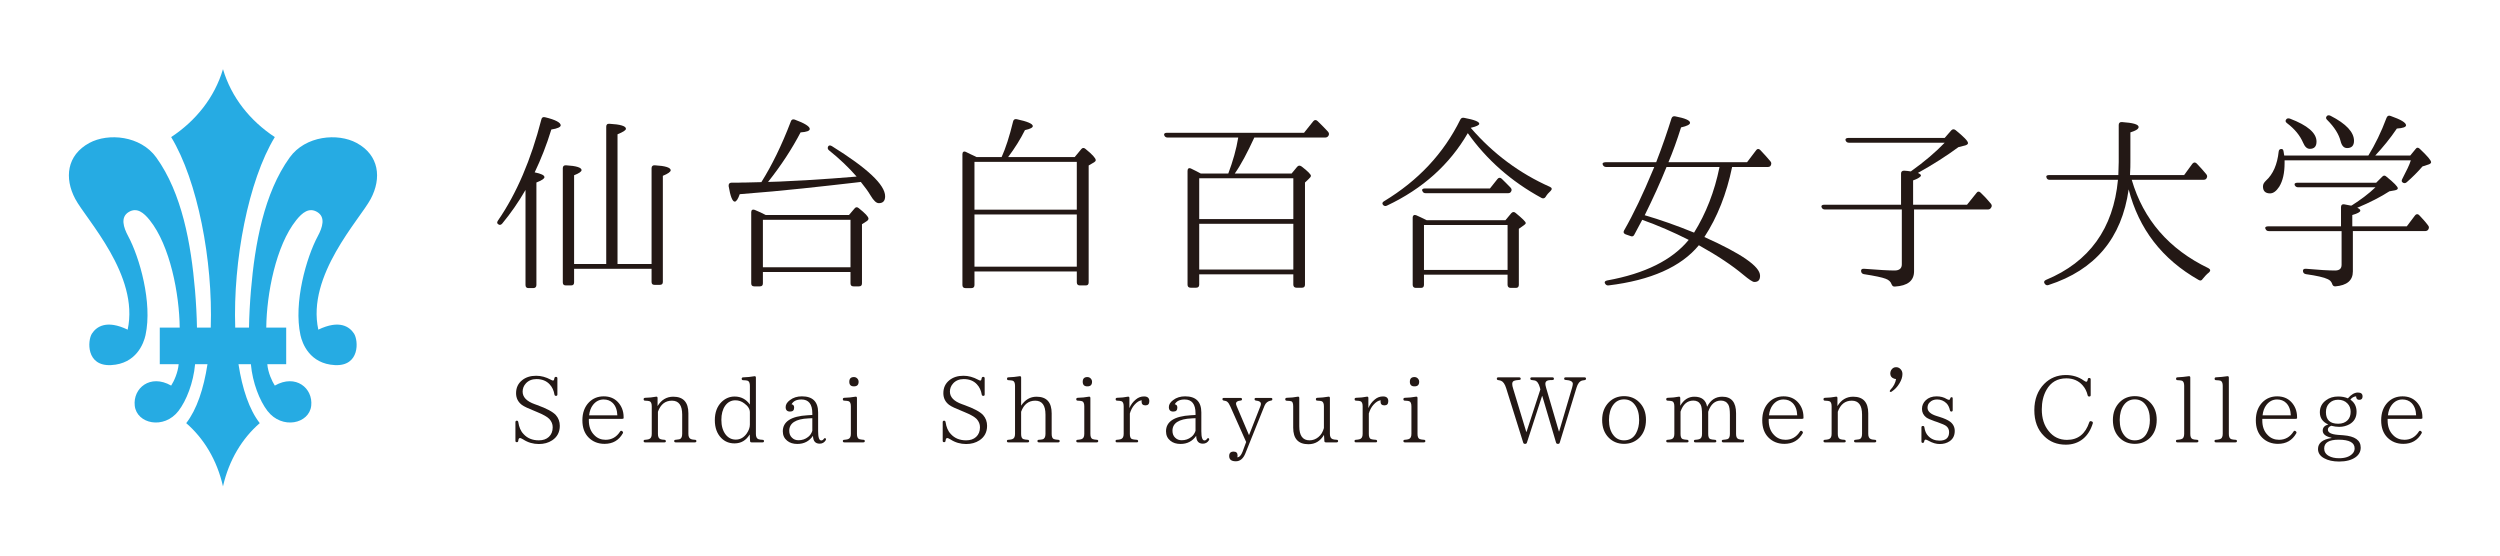 <?xml version="1.0" encoding="UTF-8"?><svg id="b" xmlns="http://www.w3.org/2000/svg" viewBox="0 0 360 80"><defs><style>.d{fill:none;}.e{fill:#231815;}.f{fill:#26abe3;}</style></defs><g id="c"><path class="e" d="M78.4,25.509c0,.22-.385.468-1.157.771v14.764c0,.276-.165.441-.441.441h-.716c-.276,0-.413-.165-.413-.441v-13.69c-1.019,1.763-2.148,3.388-3.361,4.848-.193.22-.413.248-.606.055-.165-.11-.137-.276,0-.496,2.7-3.911,4.765-8.787,6.253-14.571.055-.276.248-.386.55-.303,1.487.358,2.232.771,2.232,1.157,0,.248-.441.468-1.35.606-.689,2.259-1.515,4.325-2.397,6.17.937.193,1.405.413,1.405.688ZM82.67,38.015h4.627v-19.777c0-.276.138-.441.469-.414,1.57.083,2.369.331,2.369.716,0,.22-.413.468-1.212.799v18.676h4.903v-13.8c0-.275.165-.44.468-.413,1.515.083,2.286.33,2.286.716,0,.22-.386.496-1.13.799v15.288c0,.275-.137.413-.44.413h-.771c-.276,0-.413-.138-.413-.413v-1.901h-11.156v1.956c0,.303-.138.441-.441.441h-.744c-.304,0-.441-.138-.441-.441v-16.444c0-.275.165-.44.468-.413,1.488.083,2.232.33,2.232.689,0,.22-.358.468-1.074.744v12.781Z"/><path class="e" d="M109.637,26.226c1.487-2.369,2.92-5.261,4.242-8.732.083-.275.276-.358.551-.275,1.432.523,2.176.991,2.176,1.35,0,.275-.441.44-1.323.496-1.239,2.369-2.781,4.738-4.682,7.134l1.68-.055c2.506-.11,5.041-.248,7.547-.44l3.526-.276c-1.129-1.295-2.452-2.562-3.966-3.774-.221-.165-.248-.386-.11-.606.11-.138.303-.138.524,0,5.096,3.167,7.657,5.564,7.657,7.217,0,.661-.303.991-.909.991-.357,0-.744-.358-1.185-1.102-.357-.606-.826-1.239-1.405-1.956l-.689.083c-4.628.524-10.191,1.185-16.747,1.68-.248.716-.496,1.074-.717,1.074-.33,0-.633-.744-.881-2.231-.028-.303.11-.496.385-.496h.882c.523-.027.937-.027,1.239-.027l2.204-.055ZM122.252,30.963l.799-.936c.165-.22.385-.248.606-.055.937.744,1.405,1.24,1.405,1.515,0,.11-.083.248-.248.358l-.689.441v8.511c0,.303-.137.441-.441.441h-.77c-.304,0-.441-.138-.441-.441v-1.625h-12.616v1.625c0,.303-.137.441-.441.441h-.798c-.304,0-.441-.138-.441-.441v-10.247c0-.303.193-.44.496-.33.606.248,1.13.496,1.598.744h11.982ZM109.857,31.652v6.831h12.616v-6.831h-12.616Z"/><path class="e" d="M140.626,22.617h3.608c.578-1.267,1.129-2.975,1.652-5.123.056-.275.248-.385.524-.33,1.543.33,2.313.661,2.313.992,0,.22-.357.413-1.129.578-.634,1.267-1.432,2.562-2.424,3.884h9.586l.936-1.129c.165-.22.386-.248.606-.055.991.798,1.487,1.349,1.487,1.625,0,.11-.083.22-.22.303l-.798.468v16.83c0,.303-.138.441-.413.441h-.854c-.276,0-.441-.138-.441-.441v-1.57h-14.736v1.956c0,.276-.138.441-.441.441h-.854c-.303,0-.441-.165-.441-.441v-18.841c0-.33.193-.468.496-.33.413.193.799.413,1.267.606l.276.137ZM140.323,23.306v6.886h14.736v-6.886h-14.736ZM155.059,38.4v-7.52h-14.736v7.52h14.736Z"/><path class="e" d="M176.874,24.986c.662-1.763,1.158-3.498,1.432-5.179h-10.164c-.248,0-.413-.11-.496-.33s.083-.358.386-.358h19.75l1.322-1.653c.165-.22.413-.248.633-.027.606.606,1.13,1.101,1.487,1.515.166.193.193.385.084.578-.11.193-.276.275-.497.275h-10.191c-.991,2.149-1.901,3.884-2.81,5.179h8.181l.798-.964c.193-.22.386-.22.634-.055.909.689,1.35,1.157,1.35,1.35,0,.11-.11.275-.33.468l-.524.496v14.709c0,.275-.137.44-.413.44h-.826c-.276,0-.441-.165-.441-.44v-1.488h-13.553v1.488c0,.275-.137.44-.44.44h-.799c-.303,0-.441-.165-.441-.44v-16.39c0-.33.193-.468.496-.33.524.248.992.496,1.406.716h3.966ZM172.687,25.675v5.867h13.553v-5.867h-13.553ZM186.24,38.814v-6.583h-13.553v6.583h13.553Z"/><path class="e" d="M211.802,18.43c3.195,3.691,6.996,6.528,11.404,8.484.303.138.303.358.083.578-.276.248-.524.524-.717.854-.137.22-.357.275-.578.165-4.407-2.396-7.933-5.537-10.632-9.338-2.617,4.518-6.501,8.016-11.651,10.44-.221.11-.441.055-.578-.138-.138-.193-.056-.358.165-.496,4.93-2.975,8.593-6.886,10.99-11.762.11-.22.303-.303.55-.248,1.46.275,2.176.551,2.176.854,0,.193-.385.386-1.211.579v.027ZM216.787,31.707l.826-.992c.193-.22.414-.248.634-.055.964.799,1.46,1.267,1.46,1.46,0,.083-.083.193-.249.303l-.744.523v8.071c0,.275-.137.44-.413.44h-.771c-.275,0-.44-.165-.44-.44v-1.46h-12.038v1.46c0,.275-.137.44-.413.44h-.771c-.275,0-.441-.165-.441-.44v-9.668c0-.33.221-.468.497-.358.413.193.936.413,1.515.716h11.348ZM214.556,27.135l1.074-1.35c.165-.22.386-.248.606-.055.385.358.798.799,1.267,1.267.193.193.22.413.083.606-.083.166-.248.22-.469.22h-11.789c-.248,0-.413-.083-.496-.303-.138-.22.027-.385.357-.385h9.366ZM205.053,32.396v6.473h12.038v-6.473h-12.038Z"/><path class="e" d="M253.45,39.695c0,.606-.248.909-.826.909-.248,0-.771-.358-1.598-1.047-1.543-1.295-3.664-2.727-6.391-4.242-2.562,3.113-6.914,5.041-13.001,5.784-.248.027-.413-.083-.524-.303-.11-.193.028-.358.33-.413,5.454-.991,9.366-2.947,11.734-5.84-2.231-1.129-4.462-2.093-6.693-2.892-.33.606-.689,1.322-1.129,2.121-.11.248-.304.33-.551.22l-.716-.248c-.276-.11-.358-.303-.221-.551,1.405-2.451,2.754-5.316,4.104-8.567l.248-.578h-6.886c-.248,0-.413-.083-.523-.303-.11-.22.027-.385.385-.385h7.299c.909-2.342,1.626-4.462,2.204-6.308.083-.248.276-.358.524-.303,1.432.275,2.148.578,2.148.937,0,.248-.441.468-1.295.661-.578,1.846-1.184,3.526-1.818,5.013h11.321l1.295-1.708c.165-.248.385-.275.606-.055.578.606,1.046,1.129,1.459,1.625.165.193.165.358.056.606-.083.165-.248.22-.469.22h-5.096c-.799,3.856-2.121,7.217-3.995,10.082,5.344,2.396,8.016,4.242,8.016,5.564ZM247.611,24.05h-7.631c-.909,2.259-1.955,4.545-3.14,6.942,2.176.634,4.545,1.46,7.106,2.506,1.708-2.754,2.947-5.895,3.664-9.448Z"/><path class="e" d="M275.624,30.164v8.898c0,1.377-.937,2.093-2.754,2.203-.276.027-.385-.11-.496-.358-.11-.331-.386-.606-.854-.771-.496-.193-1.543-.413-3.141-.661-.248-.055-.385-.22-.385-.496,0-.193.165-.303.441-.275,2.093.165,3.553.248,4.38.248.688,0,1.046-.303,1.046-.881v-7.906h-11.073c-.248,0-.413-.11-.496-.358-.055-.193.083-.33.413-.33h11.045v-4.49c0-.276.165-.413.441-.413.358.027.661.055.965.11,2.011-1.432,3.608-2.81,4.876-4.132h-13.773c-.248,0-.413-.11-.496-.33-.083-.22.083-.358.385-.358h13.883l.936-1.075c.193-.22.414-.22.634-.055,1.185.964,1.791,1.57,1.791,1.873,0,.138-.138.248-.386.33l-.991.248c-1.68,1.24-3.608,2.479-5.839,3.719.275.11.44.248.44.358,0,.193-.385.441-1.129.716v3.498h7.767l1.35-1.68c.165-.248.386-.276.606-.055.468.441.964.964,1.46,1.57.165.193.192.386.055.578-.11.193-.248.275-.496.275h-10.605Z"/><path class="e" d="M294.989,41.045c-.248.083-.413,0-.551-.193-.165-.22-.083-.441.193-.551,6.225-2.589,9.696-7.382,10.357-14.406h-9.834c-.248,0-.413-.11-.469-.358-.083-.193.056-.33.386-.33h9.971c.028-.854.055-1.46.055-1.873v-5.343c0-.276.165-.441.469-.414,1.598.11,2.396.331,2.396.716,0,.276-.385.524-1.185.771v4.215c0,.413,0,1.047-.055,1.928h7.795l1.185-1.626c.193-.22.385-.248.606-.055.496.496.937,1.019,1.405,1.57.137.193.165.358.028.578-.056.138-.221.22-.469.22h-10.302c1.68,5.73,5.371,9.999,11.046,12.726.303.165.33.386.083.606-.358.275-.634.606-.91.936-.137.248-.357.303-.605.138-5.234-2.975-8.594-7.327-10.055-13.029-.991,7.024-4.82,11.597-11.541,13.773Z"/><path class="e" d="M341.044,22.397c.964-1.57,1.846-3.361,2.616-5.427.11-.276.304-.386.578-.276,1.488.524,2.232.964,2.232,1.35,0,.248-.441.413-1.322.468-.965,1.432-2.011,2.7-3.113,3.884h5.041l.77-.937c.166-.248.386-.248.606-.027,1.074,1.019,1.626,1.652,1.626,1.928,0,.11-.11.248-.385.33l-.854.275c-.689.799-1.46,1.57-2.286,2.286-.193.165-.413.165-.606,0-.137-.11-.137-.276,0-.524.578-1.129,1.019-1.983,1.212-2.644h-18.18v.413c0,1.405-.248,2.534-.771,3.388-.413.633-.853.964-1.322.964-.689,0-1.019-.358-1.019-.992,0-.33.138-.551.413-.826,1.047-.937,1.653-2.369,1.846-4.187.028-.276.165-.413.469-.386.137.027.22.165.248.413.055.33.083.496.083.524h12.12ZM339.887,30.33c0,.193-.385.413-1.157.633v1.626h7.851l1.184-1.57c.165-.22.414-.248.606-.027.441.468.882.936,1.267,1.46.165.193.165.386.028.606-.083.137-.248.22-.469.22h-10.384v5.812c0,1.295-.854,2.011-2.534,2.149-.275,0-.385-.138-.468-.413-.11-.276-.304-.496-.634-.634-.496-.248-1.57-.496-3.14-.716-.276-.055-.413-.22-.413-.496,0-.193.165-.303.468-.275,1.819.165,3.223.248,4.16.248.633,0,.936-.275.936-.826v-4.848h-10.467c-.248,0-.385-.083-.496-.33-.11-.22.055-.358.385-.358h10.495v-2.782c0-.303.193-.441.469-.386.248.055.578.11.991.193l.165-.083c1.239-.799,2.369-1.626,3.333-2.562h-11.1c-.248,0-.413-.083-.524-.303-.083-.22.055-.358.413-.358h11.321l.854-.854c.193-.22.413-.22.606-.028,1.102.881,1.652,1.46,1.652,1.68,0,.138-.137.248-.441.303l-.771.138c-1.239.799-2.781,1.598-4.627,2.369.303.138.44.276.44.414ZM329.75,17.081c2.534.964,3.828,2.066,3.828,3.305,0,.716-.33,1.047-.964,1.047-.413,0-.717-.303-.965-.882-.44-1.019-1.184-1.956-2.313-2.81-.22-.165-.276-.33-.137-.523.11-.165.275-.22.55-.138ZM335.59,16.667c2.259,1.157,3.387,2.369,3.387,3.608,0,.689-.33,1.047-.991,1.047-.468,0-.771-.33-.937-.991-.248-.992-.881-2.011-1.928-3.057-.193-.165-.22-.358-.083-.524.11-.165.303-.193.551-.083Z"/><path class="e" d="M79.841,56.82c-.093-.584-.319-1.076-.691-1.474-.465-.505-1.103-.758-1.899-.758-.638,0-1.156.213-1.528.624-.306.332-.465.731-.465,1.183,0,.797.584,1.394,1.74,1.807l.332.12c1.408.505,2.298.996,2.71,1.448.385.439.571.956.571,1.554,0,.904-.372,1.607-1.102,2.086-.545.359-1.183.531-1.914.531-.81,0-1.567-.212-2.258-.664-.213-.119-.359-.199-.465-.199-.134,0-.213.133-.239.385-.013.146-.08.212-.213.212-.133,0-.199-.066-.199-.199v-2.683c0-.133.066-.213.199-.213.12,0,.186.067.213.199.106.718.345,1.302.757,1.727.558.611,1.288.904,2.205.904.599,0,1.076-.159,1.435-.491.372-.345.558-.797.558-1.395,0-.439-.159-.837-.478-1.183-.28-.305-.891-.651-1.807-1.023l-.253-.106c-.969-.385-1.594-.678-1.899-.904-.558-.425-.837-.983-.837-1.687,0-.784.292-1.408.876-1.873.532-.425,1.196-.637,2.019-.637.704,0,1.408.186,2.113.571.146.08.239.12.319.12.093,0,.159-.106.185-.319.027-.133.093-.213.227-.213.146,0,.212.08.212.213v2.325c0,.133-.066.199-.2.199-.133,0-.199-.067-.226-.186Z"/><path class="e" d="M89.802,60.194c0,.08-.066.12-.212.12h-4.796v.226c0,.877.253,1.594.797,2.126.438.452.983.664,1.621.664.877,0,1.58-.399,2.086-1.196.08-.12.173-.133.292-.053l.027.027c.106.08.133.172.066.292-.572,1.01-1.448,1.515-2.63,1.515-.917,0-1.687-.305-2.285-.904-.612-.611-.904-1.448-.904-2.484,0-1.103.332-1.967.957-2.604.558-.558,1.262-.85,2.112-.85.838,0,1.502.266,2.019.797.545.572.85,1.302.85,2.205v.12ZM88.898,59.809c-.027-.757-.239-1.355-.664-1.78-.346-.345-.797-.505-1.315-.505-.611,0-1.13.266-1.541.797-.293.385-.478.877-.545,1.488h4.065Z"/><path class="e" d="M100.069,63.701h-2.776c-.133,0-.212-.066-.212-.199,0-.107.08-.173.212-.173.185-.013.358-.04.504-.066.293-.066.439-.332.439-.77v-2.79c0-1.342-.492-2.006-1.475-2.006-.97,0-1.634.531-2.019,1.594v3.202c0,.412.119.651.358.744.133.053.332.08.572.093.133,0,.212.08.212.213,0,.106-.08.159-.212.159h-2.776c-.146,0-.213-.066-.213-.199,0-.107.067-.173.213-.173.212-.013.385-.04.518-.08.292-.08.438-.332.438-.757v-3.973c0-.425-.106-.664-.319-.744-.119-.04-.331-.067-.637-.08-.146,0-.213-.066-.213-.213,0-.12.067-.186.213-.199.571-.013,1.102-.066,1.567-.159.147-.027.227.04.227.186v1.169c.544-.904,1.302-1.355,2.258-1.355,1.449,0,2.179.797,2.179,2.391v2.976c0,.398.133.651.385.744.133.053.319.08.558.093.133,0,.212.066.212.186s-.08.186-.212.186Z"/><path class="e" d="M109.802,63.701h-1.58c-.133,0-.212-.066-.212-.199l-.054-.943c-.518.864-1.249,1.289-2.191,1.289-.758,0-1.382-.253-1.9-.77-.611-.624-.93-1.475-.93-2.578,0-1.089.319-1.966.957-2.603.531-.518,1.156-.797,1.886-.797.93,0,1.661.385,2.206,1.156v-2.683c0-.412-.107-.651-.305-.744-.107-.04-.332-.08-.665-.08-.133,0-.212-.066-.212-.212,0-.12.08-.199.212-.199.558-.013,1.103-.067,1.608-.159.146-.026.226.04.226.199v8.104c0,.412.119.664.358.757.146.053.332.08.598.093.134,0,.213.066.213.186s-.08.186-.213.186ZM107.983,59.384c0-.491-.279-.917-.811-1.302-.385-.293-.81-.439-1.275-.439-.611,0-1.103.266-1.475.784-.372.531-.545,1.209-.545,2.032,0,.89.212,1.594.624,2.126.385.478.864.718,1.448.718.638,0,1.156-.293,1.568-.864.305-.439.465-.864.465-1.302v-1.754Z"/><path class="e" d="M118.913,63.383c-.212.345-.504.505-.876.505-.624,0-.943-.359-.97-1.129-.545.784-1.288,1.169-2.258,1.169-.585,0-1.077-.147-1.462-.465-.411-.332-.624-.784-.624-1.355,0-1.395,1.195-2.179,3.573-2.311l.678-.04v-.239c0-1.329-.532-1.993-1.568-1.993-.691,0-1.169.226-1.422.691.253.04.372.199.372.478,0,.385-.185.571-.584.571-.426,0-.638-.212-.638-.651,0-.359.2-.691.611-.996.478-.372,1.063-.545,1.727-.545,1.554,0,2.338.77,2.338,2.325v2.697c0,.89.146,1.329.452,1.329.133,0,.253-.067.358-.213.093-.12.159-.159.253-.093.08.066.093.159.039.266ZM116.974,60.22l-.558.027c-1.846.08-2.763.691-2.763,1.78,0,.412.119.744.385.996.252.252.557.372.942.372.519,0,.984-.146,1.395-.478.28-.213.478-.518.599-.877v-1.82Z"/><path class="e" d="M124.317,63.701h-2.736c-.146,0-.213-.066-.213-.199,0-.107.067-.173.213-.173.185-.013.358-.04.504-.08.292-.08.439-.332.439-.757v-3.973c0-.425-.107-.664-.319-.744-.107-.04-.319-.067-.624-.08-.146,0-.213-.066-.213-.213,0-.12.067-.186.213-.199.557-.013,1.089-.066,1.594-.159.146-.027.226.04.226.186v5.181c0,.398.107.637.305.731.159.053.359.093.611.106.146,0,.213.066.213.186s-.067.186-.213.186ZM123.441,54.495c.133.146.199.292.199.478,0,.452-.226.664-.677.664-.438,0-.665-.212-.665-.664,0-.452.227-.677.665-.677.185,0,.345.066.478.199Z"/><path class="e" d="M141.37,56.82c-.093-.584-.319-1.076-.691-1.474-.465-.505-1.103-.758-1.899-.758-.638,0-1.156.213-1.528.624-.306.332-.465.731-.465,1.183,0,.797.584,1.394,1.74,1.807l.332.12c1.408.505,2.298.996,2.71,1.448.385.439.571.956.571,1.554,0,.904-.372,1.607-1.102,2.086-.545.359-1.183.531-1.914.531-.81,0-1.567-.212-2.258-.664-.213-.119-.359-.199-.465-.199-.134,0-.213.133-.239.385-.013.146-.08.212-.213.212-.133,0-.199-.066-.199-.199v-2.683c0-.133.066-.213.199-.213.12,0,.186.067.213.199.106.718.345,1.302.757,1.727.558.611,1.288.904,2.205.904.599,0,1.076-.159,1.435-.491.372-.345.558-.797.558-1.395,0-.439-.159-.837-.478-1.183-.28-.305-.891-.651-1.807-1.023l-.253-.106c-.969-.385-1.594-.678-1.899-.904-.558-.425-.837-.983-.837-1.687,0-.784.292-1.408.876-1.873.532-.425,1.196-.637,2.019-.637.704,0,1.408.186,2.113.571.146.08.239.12.319.12.093,0,.159-.106.185-.319.027-.133.093-.213.227-.213.146,0,.212.08.212.213v2.325c0,.133-.066.199-.2.199-.133,0-.199-.067-.226-.186Z"/><path class="e" d="M152.381,63.701h-2.776c-.146,0-.213-.066-.213-.199,0-.107.067-.173.213-.173.185-.013.358-.026.518-.066.279-.066.426-.332.426-.77v-2.79c0-1.342-.492-2.006-1.475-2.006-.957,0-1.648.531-2.033,1.594v3.202c0,.398.093.637.305.731.159.053.358.093.638.106.133,0,.212.08.212.213,0,.106-.08.159-.212.159h-2.79c-.134,0-.2-.066-.2-.199,0-.107.066-.173.2-.173.226-.013.399-.04.545-.08.279-.08.425-.332.425-.757v-6.935c0-.399-.106-.637-.305-.731-.119-.04-.332-.066-.638-.08-.146,0-.212-.066-.212-.212,0-.12.066-.199.2-.199.571-.027,1.102-.067,1.607-.159.133-.026.226.04.226.186v4.052c.572-.85,1.302-1.288,2.218-1.288,1.448,0,2.179.797,2.179,2.391v2.976c0,.398.107.637.305.731.159.053.372.093.638.106.133,0,.212.066.212.186s-.08.186-.212.186Z"/><path class="e" d="M157.931,63.701h-2.736c-.146,0-.213-.066-.213-.199,0-.107.067-.173.213-.173.185-.013.358-.04.504-.08.292-.08.439-.332.439-.757v-3.973c0-.425-.107-.664-.319-.744-.107-.04-.319-.067-.624-.08-.146,0-.213-.066-.213-.213,0-.12.067-.186.213-.199.558-.013,1.089-.066,1.594-.159.146-.027.226.04.226.186v5.181c0,.398.107.637.305.731.159.053.359.093.611.106.146,0,.213.066.213.186s-.067.186-.213.186ZM157.055,54.495c.133.146.199.292.199.478,0,.452-.226.664-.677.664-.438,0-.665-.212-.665-.664,0-.452.227-.677.665-.677.185,0,.345.066.478.199Z"/><path class="e" d="M162.632,58.773c.199-.478.504-.904.93-1.249.358-.305.757-.438,1.182-.438.505,0,.758.226.758.677,0,.412-.186.611-.558.611s-.558-.186-.558-.545c0-.026,0-.08.027-.186-.346.026-.704.253-1.063.664-.292.332-.504.744-.65,1.235v2.949c0,.398.093.637.292.731.159.053.399.093.691.106.133,0,.212.08.212.213,0,.106-.08.159-.212.159h-2.829c-.146,0-.213-.066-.213-.199,0-.107.067-.173.213-.173.212-.013.385-.04.518-.08.292-.08.438-.332.438-.757v-3.973c0-.425-.106-.664-.319-.744-.119-.04-.331-.067-.624-.08-.147,0-.213-.066-.213-.213,0-.12.066-.186.213-.199.571-.013,1.088-.066,1.541-.159.146-.027.226.04.226.186v1.461Z"/><path class="e" d="M174.095,63.383c-.212.345-.504.505-.876.505-.624,0-.943-.359-.97-1.129-.545.784-1.288,1.169-2.258,1.169-.585,0-1.077-.147-1.462-.465-.411-.332-.624-.784-.624-1.355,0-1.395,1.195-2.179,3.573-2.311l.678-.04v-.239c0-1.329-.532-1.993-1.568-1.993-.691,0-1.169.226-1.422.691.253.04.372.199.372.478,0,.385-.185.571-.584.571-.426,0-.638-.212-.638-.651,0-.359.2-.691.611-.996.478-.372,1.063-.545,1.727-.545,1.554,0,2.338.77,2.338,2.325v2.697c0,.89.146,1.329.452,1.329.133,0,.253-.067.358-.213.093-.12.159-.159.253-.093.08.066.093.159.039.266ZM172.156,60.22l-.558.027c-1.846.08-2.763.691-2.763,1.78,0,.412.119.744.385.996.252.252.557.372.942.372.519,0,.984-.146,1.395-.478.28-.213.478-.518.599-.877v-1.82Z"/><path class="e" d="M183.019,57.683c-.439.066-.757.319-.93.744l-2.75,6.842c-.305.77-.77,1.156-1.381,1.156-.637,0-.956-.253-.956-.757,0-.425.212-.638.637-.638.385,0,.572.186.572.571,0,.053,0,.107-.013.133l-.027.12c.306-.013.558-.293.758-.81l.518-1.395-2.259-5.075c-.159-.359-.305-.598-.465-.717-.106-.093-.265-.147-.491-.173-.134-.013-.2-.093-.2-.212s.066-.173.212-.173h2.391c.147,0,.213.066.213.199,0,.106-.066.172-.213.186-.438.04-.65.186-.65.425,0,.08.027.213.107.399l1.767,4.158,1.621-4.131c.066-.159.092-.279.092-.372,0-.279-.238-.439-.703-.478-.134-.013-.213-.093-.213-.212s.08-.173.213-.173h2.139c.146,0,.212.066.212.173,0,.133-.066.199-.199.212Z"/><path class="e" d="M192.476,63.701h-1.554c-.134,0-.212-.066-.212-.199l-.054-.877c-.531.89-1.275,1.342-2.245,1.342-1.461,0-2.191-.797-2.191-2.378v-3.069c0-.438-.093-.691-.293-.744-.119-.04-.331-.053-.637-.067-.146-.013-.213-.079-.213-.212s.067-.199.213-.213c.571-.013,1.102-.066,1.58-.159.146-.027.226.04.226.186v4.078c0,1.342.492,2.019,1.475,2.019.452,0,.891-.146,1.276-.465.385-.305.65-.757.796-1.302v-3.135c0-.399-.106-.638-.319-.731-.106-.04-.305-.067-.624-.08-.147,0-.213-.066-.213-.213,0-.12.066-.186.213-.199.518-.013,1.049-.066,1.58-.159.146-.027.226.04.226.186v5.181c0,.398.133.651.385.744.133.053.332.08.585.093.133,0,.212.066.212.186s-.08.186-.212.186Z"/><path class="e" d="M197.043,58.773c.199-.478.504-.904.93-1.249.358-.305.757-.438,1.182-.438.505,0,.758.226.758.677,0,.412-.186.611-.558.611s-.558-.186-.558-.545c0-.026,0-.08.027-.186-.346.026-.704.253-1.063.664-.292.332-.504.744-.65,1.235v2.949c0,.398.093.637.292.731.159.053.399.093.691.106.133,0,.212.08.212.213,0,.106-.08.159-.212.159h-2.829c-.146,0-.213-.066-.213-.199,0-.107.067-.173.213-.173.212-.013.385-.04.518-.08.292-.08.438-.332.438-.757v-3.973c0-.425-.106-.664-.319-.744-.119-.04-.331-.067-.624-.08-.147,0-.213-.066-.213-.213,0-.12.066-.186.213-.199.571-.013,1.088-.066,1.541-.159.146-.027.226.04.226.186v1.461Z"/><path class="e" d="M205.038,63.701h-2.736c-.146,0-.213-.066-.213-.199,0-.107.067-.173.213-.173.185-.013.358-.04.504-.08.292-.08.439-.332.439-.757v-3.973c0-.425-.107-.664-.319-.744-.107-.04-.319-.067-.624-.08-.146,0-.213-.066-.213-.213,0-.12.067-.186.213-.199.558-.013,1.089-.066,1.594-.159.146-.027.226.04.226.186v5.181c0,.398.107.637.305.731.159.053.359.093.611.106.146,0,.213.066.213.186s-.067.186-.213.186ZM204.162,54.495c.133.146.199.292.199.478,0,.452-.226.664-.677.664-.438,0-.665-.212-.665-.664,0-.452.227-.677.665-.677.185,0,.345.066.478.199Z"/><path class="e" d="M228.189,54.734c-.133.013-.252.04-.372.067-.358.106-.624.438-.797,1.023l-2.417,7.918c-.027.107-.107.173-.226.173h-.066c-.134,0-.2-.066-.239-.173l-1.98-6.709h-.039l-2.179,6.709c-.04.12-.119.173-.239.173h-.053c-.134,0-.2-.066-.239-.173l-2.457-7.851c-.186-.598-.439-.943-.745-1.063-.106-.04-.252-.066-.399-.093-.133-.013-.199-.079-.199-.212,0-.12.066-.186.212-.186h3.016c.134,0,.212.08.212.212,0,.107-.079.159-.212.159-.372.026-.624.066-.757.133-.173.08-.253.226-.253.452,0,.173.04.399.134.677l1.886,6.218h.04l1.992-6.111-.08-.305c-.159-.558-.385-.89-.718-.983-.133-.026-.279-.053-.452-.066-.133-.013-.199-.08-.199-.213,0-.106.066-.172.199-.172h3.002c.133,0,.2.08.2.212,0,.107-.067.159-.2.173-.279,0-.478.013-.584.04-.305.053-.452.226-.452.505,0,.12.039.318.119.598l1.833,6.257h.04l1.86-6.297c.066-.252.106-.438.106-.558,0-.319-.345-.518-1.036-.558-.146,0-.212-.066-.212-.199,0-.106.066-.172.212-.172h2.724c.133,0,.212.066.212.186,0,.133-.08.186-.2.212Z"/><path class="e" d="M236.063,57.936c.638.637.957,1.474.957,2.511,0,1.089-.319,1.953-.957,2.591-.598.584-1.329.877-2.206.877-.863,0-1.607-.293-2.191-.877-.638-.638-.957-1.488-.957-2.564,0-1.063.332-1.9.97-2.551.584-.585,1.315-.877,2.178-.877.877,0,1.621.292,2.206.89ZM232.277,58.334c-.385.545-.585,1.262-.585,2.139,0,.93.213,1.661.638,2.192.385.505.904.744,1.528.744.797,0,1.369-.345,1.741-1.036.292-.545.438-1.169.438-1.886,0-.943-.212-1.674-.637-2.219-.399-.518-.904-.757-1.542-.757-.65,0-1.182.266-1.58.823Z"/><path class="e" d="M250.938,63.701h-2.79c-.133,0-.212-.066-.212-.199,0-.107.08-.173.212-.173.239-.013.439-.053.611-.093.226-.079.346-.318.346-.744v-2.763c0-.704-.066-1.182-.226-1.461-.226-.385-.585-.585-1.063-.585-.864,0-1.475.531-1.834,1.608v3.202c0,.398.093.637.292.731.159.053.385.093.665.106.146,0,.212.08.212.213,0,.106-.066.159-.212.159h-2.803c-.146,0-.212-.066-.212-.199,0-.107.066-.173.212-.173.212-.013.385-.04.531-.08.292-.08.426-.332.426-.757v-2.776c0-.731-.066-1.222-.212-1.462-.213-.385-.558-.571-1.037-.571-.877,0-1.488.531-1.846,1.594v3.215c0,.398.093.637.292.731.159.053.372.093.651.106.133,0,.212.08.212.213,0,.106-.08.159-.212.159h-2.79c-.146,0-.213-.066-.213-.199,0-.107.067-.173.213-.173.212-.013.385-.04.518-.08.292-.08.438-.332.438-.757v-3.973c0-.425-.106-.664-.319-.744-.119-.04-.331-.067-.637-.08-.146,0-.213-.066-.213-.213,0-.12.067-.186.213-.199.598-.013,1.115-.066,1.58-.159.146-.027.226.04.226.186v1.116c.505-.864,1.169-1.302,2.033-1.302,1.049,0,1.661.478,1.833,1.448.492-.97,1.21-1.448,2.179-1.448,1.329,0,1.992.797,1.992,2.391v2.976c0,.425.12.664.373.744.172.053.425.093.77.093,0,0,.012.066.012.186s-.08.186-.212.186Z"/><path class="e" d="M259.702,60.194c0,.08-.066.12-.212.12h-4.796v.226c0,.877.253,1.594.797,2.126.438.452.983.664,1.621.664.877,0,1.58-.399,2.086-1.196.08-.12.173-.133.292-.053l.027.027c.106.08.133.172.066.292-.572,1.01-1.448,1.515-2.63,1.515-.917,0-1.687-.305-2.285-.904-.612-.611-.904-1.448-.904-2.484,0-1.103.332-1.967.957-2.604.558-.558,1.262-.85,2.112-.85.838,0,1.502.266,2.019.797.545.572.85,1.302.85,2.205v.12ZM258.799,59.809c-.027-.757-.239-1.355-.664-1.78-.346-.345-.797-.505-1.315-.505-.611,0-1.13.266-1.541.797-.293.385-.478.877-.545,1.488h4.065Z"/><path class="e" d="M269.969,63.701h-2.776c-.133,0-.212-.066-.212-.199,0-.107.08-.173.212-.173.185-.013.358-.04.504-.066.293-.066.439-.332.439-.77v-2.79c0-1.342-.492-2.006-1.475-2.006-.97,0-1.634.531-2.019,1.594v3.202c0,.412.119.651.358.744.133.053.332.08.572.093.133,0,.212.08.212.213,0,.106-.08.159-.212.159h-2.776c-.146,0-.213-.066-.213-.199,0-.107.067-.173.213-.173.212-.013.385-.04.518-.08.292-.08.438-.332.438-.757v-3.973c0-.425-.106-.664-.319-.744-.119-.04-.331-.067-.637-.08-.146,0-.213-.066-.213-.213,0-.12.067-.186.213-.199.571-.013,1.102-.066,1.567-.159.147-.027.227.04.227.186v1.169c.544-.904,1.302-1.355,2.258-1.355,1.449,0,2.179.797,2.179,2.391v2.976c0,.398.133.651.385.744.133.053.319.08.558.093.133,0,.212.066.212.186s-.08.186-.212.186Z"/><path class="e" d="M272.198,56.156c.465-.478.744-1.01.837-1.581-.107,0-.2-.013-.292-.053-.359-.12-.545-.372-.545-.744,0-.159.039-.319.119-.465.173-.292.412-.438.718-.438.253,0,.465.093.638.279.185.186.279.425.279.704,0,.425-.146.877-.438,1.355-.28.465-.638.864-1.103,1.169-.107.08-.186.08-.253.013-.066-.04-.039-.133.04-.239Z"/><path class="e" d="M280.791,59.078c-.093-.425-.253-.757-.504-1.01-.372-.359-.824-.545-1.342-.545-.438,0-.797.133-1.076.425-.212.199-.305.465-.305.77,0,.518.452.93,1.342,1.196l.345.107c.745.226,1.262.478,1.568.704.438.332.664.784.664,1.329,0,.664-.252,1.156-.744,1.488-.399.266-.864.398-1.422.398-.504,0-1.022-.146-1.594-.465-.186-.106-.332-.172-.438-.172-.107,0-.173.093-.2.266-.026.133-.093.212-.212.212-.12,0-.186-.08-.186-.212v-2.019c0-.146.066-.212.213-.212.133,0,.199.066.212.199.08.532.253.943.558,1.249.425.452.969.664,1.621.664.917,0,1.381-.412,1.381-1.222,0-.359-.134-.651-.412-.877-.185-.146-.611-.332-1.288-.571l-.399-.133c-.611-.213-1.01-.399-1.222-.558-.385-.319-.585-.704-.585-1.209,0-.491.186-.903.545-1.248.399-.372.917-.558,1.554-.558.558,0,1.05.12,1.488.399.119.066.226.106.319.106.066,0,.119-.066.159-.186.026-.133.093-.199.226-.199.08,0,.133.066.133.212v1.648c0,.133-.066.212-.186.212-.119,0-.185-.066-.212-.186Z"/><path class="e" d="M301.218,60.685c.133.053.172.133.146.266-.292.956-.757,1.713-1.408,2.245-.691.558-1.528.837-2.484.837-1.262,0-2.298-.412-3.122-1.235-.942-.917-1.407-2.165-1.407-3.733,0-1.554.477-2.829,1.434-3.799.837-.837,1.873-1.262,3.109-1.262.969,0,1.833.266,2.564.784.172.12.305.186.372.186.107,0,.173-.106.212-.332.013-.146.08-.213.212-.213.147,0,.213.067.213.213v2.258c0,.133-.066.199-.213.199-.119,0-.199-.053-.226-.186-.133-.558-.372-1.036-.73-1.435-.585-.664-1.381-.996-2.338-.996-1.288,0-2.245.558-2.87,1.674-.452.81-.664,1.74-.664,2.803,0,1.275.331,2.311.996,3.122.677.85,1.554,1.262,2.63,1.262,1.58,0,2.656-.85,3.215-2.551.054-.133.146-.173.266-.133l.093.026Z"/><path class="e" d="M309.61,57.936c.638.637.957,1.474.957,2.511,0,1.089-.319,1.953-.957,2.591-.598.584-1.329.877-2.206.877-.863,0-1.607-.293-2.191-.877-.638-.638-.957-1.488-.957-2.564,0-1.063.332-1.9.97-2.551.584-.585,1.315-.877,2.178-.877.877,0,1.621.292,2.206.89ZM305.824,58.334c-.385.545-.585,1.262-.585,2.139,0,.93.213,1.661.638,2.192.385.505.904.744,1.528.744.797,0,1.369-.345,1.741-1.036.292-.545.438-1.169.438-1.886,0-.943-.212-1.674-.637-2.219-.399-.518-.904-.757-1.542-.757-.65,0-1.182.266-1.58.823Z"/><path class="e" d="M316.355,63.701h-2.816c-.134,0-.2-.066-.2-.199,0-.107.066-.173.2-.173.199-.013.372-.04.531-.08.292-.066.452-.319.452-.757v-6.935c0-.399-.107-.637-.305-.731-.119-.04-.332-.066-.651-.08-.146,0-.212-.066-.212-.212,0-.12.066-.199.2-.199.557-.027,1.102-.08,1.621-.159.133-.026.226.04.226.186v8.13c0,.412.106.651.345.744.146.053.346.08.611.093.134,0,.213.066.213.186s-.08.186-.213.186Z"/><path class="e" d="M321.906,63.701h-2.816c-.134,0-.2-.066-.2-.199,0-.107.066-.173.2-.173.199-.013.372-.04.531-.08.292-.066.452-.319.452-.757v-6.935c0-.399-.107-.637-.305-.731-.119-.04-.332-.066-.651-.08-.146,0-.212-.066-.212-.212,0-.12.066-.199.2-.199.557-.027,1.102-.08,1.621-.159.133-.026.226.04.226.186v8.13c0,.412.106.651.345.744.146.053.346.08.611.093.134,0,.213.066.213.186s-.08.186-.213.186Z"/><path class="e" d="M330.778,60.194c0,.08-.066.12-.212.12h-4.796v.226c0,.877.253,1.594.797,2.126.438.452.983.664,1.621.664.877,0,1.58-.399,2.086-1.196.08-.12.173-.133.292-.053l.027.027c.106.08.133.172.066.292-.572,1.01-1.448,1.515-2.63,1.515-.917,0-1.687-.305-2.285-.904-.612-.611-.904-1.448-.904-2.484,0-1.103.332-1.967.957-2.604.558-.558,1.262-.85,2.112-.85.838,0,1.502.266,2.019.797.545.572.85,1.302.85,2.205v.12ZM329.875,59.809c-.027-.757-.239-1.355-.664-1.78-.346-.345-.797-.505-1.315-.505-.611,0-1.13.266-1.541.797-.293.385-.478.877-.545,1.488h4.065Z"/><path class="e" d="M339.544,56.527c.452,0,.665.186.665.558,0,.332-.159.491-.478.491-.292,0-.438-.159-.452-.505-.346.04-.624.199-.824.478.585.398.891.983.891,1.753,0,.81-.346,1.408-1.023,1.794-.438.239-.93.372-1.475.372-.358,0-.744-.053-1.156-.159-.319.133-.478.319-.478.558,0,.439.492.677,1.475.757l.745.053c1.674.133,2.51.717,2.51,1.78,0,.571-.253,1.036-.757,1.395-.572.398-1.342.611-2.352.611-.876,0-1.594-.159-2.165-.478-.584-.318-.876-.77-.876-1.328,0-.85.65-1.382,1.94-1.581v-.04c-.85-.186-1.262-.532-1.262-1.023,0-.439.266-.731.797-.89-.811-.359-1.21-.943-1.21-1.754,0-.717.293-1.302.904-1.74.477-.359,1.063-.532,1.74-.532.531,0,.996.093,1.395.266.478-.558.957-.837,1.448-.837ZM334.682,64.578c0,.452.212.823.665,1.076.372.212.863.332,1.475.332.863,0,1.501-.212,1.913-.637.226-.226.332-.478.332-.784,0-.837-.771-1.249-2.312-1.249-1.381,0-2.072.425-2.072,1.262ZM335.426,58.055c-.332.318-.492.757-.492,1.288,0,1.116.584,1.674,1.767,1.674.598,0,1.05-.186,1.381-.531.28-.305.412-.704.412-1.196,0-.492-.159-.89-.478-1.209-.332-.345-.784-.518-1.329-.518-.518,0-.93.159-1.261.492Z"/><path class="e" d="M348.827,60.194c0,.08-.066.12-.212.12h-4.796v.226c0,.877.253,1.594.797,2.126.438.452.983.664,1.621.664.877,0,1.58-.399,2.086-1.196.08-.12.173-.133.292-.053l.027.027c.106.08.133.172.066.292-.572,1.01-1.448,1.515-2.63,1.515-.917,0-1.687-.305-2.285-.904-.612-.611-.904-1.448-.904-2.484,0-1.103.332-1.967.957-2.604.558-.558,1.261-.85,2.113-.85.837,0,1.501.266,2.018.797.545.572.85,1.302.85,2.205v.12ZM347.924,59.809c-.027-.757-.239-1.355-.664-1.78-.346-.345-.797-.505-1.315-.505-.611,0-1.13.266-1.541.797-.293.385-.478.877-.545,1.488h4.065Z"/><path class="f" d="M37.404,60.932c-2.522,2.183-4.435,5.304-5.294,9.107-.858-3.802-2.772-6.924-5.294-9.107h0c1.519-1.954,2.517-4.947,3.061-8.488h-1.783c-.243,2.682-1.257,5.253-2.388,6.724-2.1,2.732-6.014,1.862-6.302-.744-.277-2.508,2.218-4.626,5.243-2.899.406-.62.979-1.874,1.08-3.081h-2.719v-5.269h2.87c-.05-4.818-1.372-11.807-4.328-15.487-.854-1.063-1.836-1.871-3.017-1.155-1.222.74-.755,2.209-.075,3.475,1.636,3.045,3.517,9.579,2.496,14.255-.258,1.18-1.324,4.122-4.953,4.311-3.629.189-3.403-3.554-2.76-4.537.643-.983,2.08-2.042,5.143-.567,1.702-7.827-5.962-15.843-7.55-18.831-1.588-2.987-1.221-6.294,2.029-8.054,2.723-1.475,7.371-1.061,9.64,2.088,3.706,5.143,5.01,12.452,5.58,19.125.145,1.696.259,3.785.28,5.376h1.985c.324-9.634-1.889-21.166-5.7-27.434,3.554-2.344,6.252-5.697,7.462-9.781,1.21,4.084,3.907,7.436,7.462,9.781-3.811,6.268-6.023,17.799-5.7,27.434h1.985c.021-1.591.135-3.68.28-5.376.57-6.674,1.874-13.983,5.58-19.125,2.269-3.149,6.917-3.562,9.64-2.088,3.25,1.761,3.617,5.067,2.029,8.054-1.588,2.987-9.251,11.003-7.55,18.831,3.063-1.475,4.5-.416,5.143.567.643.983.869,4.727-2.76,4.537-3.629-.189-4.696-3.131-4.953-4.311-1.021-4.676.859-11.21,2.496-14.255.681-1.267,1.147-2.735-.075-3.475-1.182-.716-2.163.091-3.017,1.155-2.956,3.68-4.277,10.669-4.328,15.487h2.87v5.269h-2.719c.101,1.207.674,2.461,1.08,3.081,3.025-1.727,5.521.391,5.243,2.899-.288,2.606-4.202,3.476-6.302.744-1.13-1.471-2.145-4.042-2.388-6.724h-1.783c.544,3.541,1.542,6.534,3.061,8.488h0Z"/><rect class="d" width="360" height="80"/></g></svg>